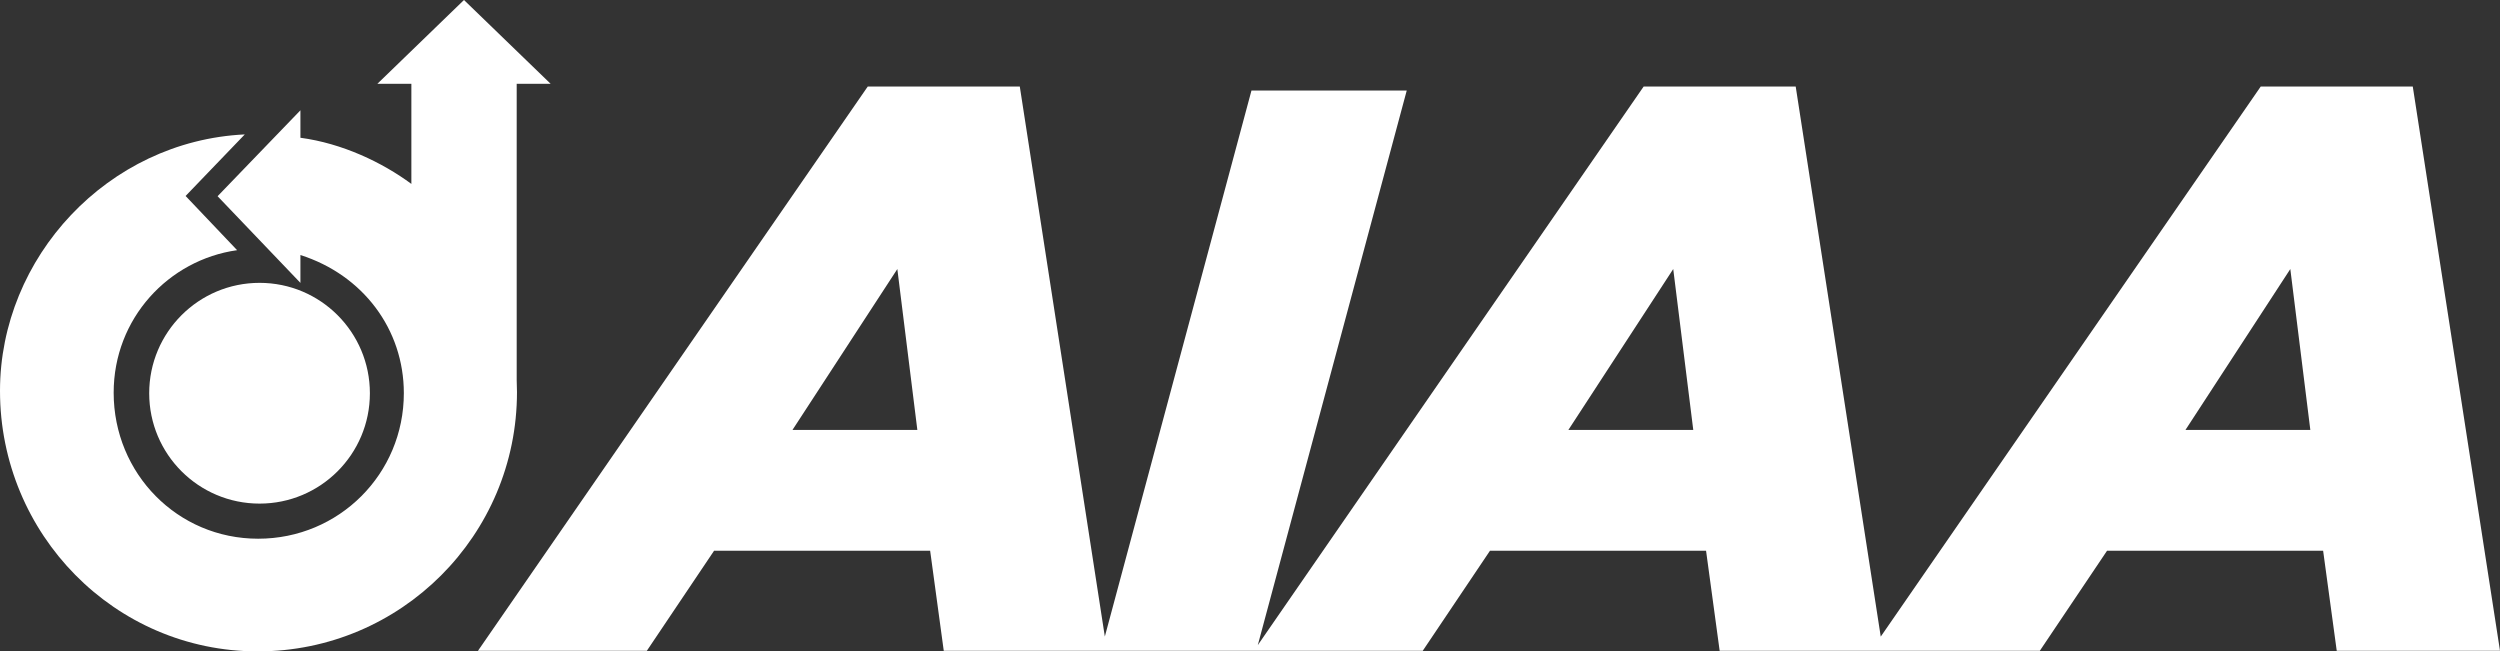 <?xml version="1.0" encoding="UTF-8"?>
<svg id="Layer_1" xmlns="http://www.w3.org/2000/svg" viewBox="0 0 234.4 61.074">
  <rect x="0" y="0" width="234.4" height="61.074" fill="#333333" stroke="none"/>
  <defs>
    <style>
      .cls-1 {
        fill: #fff;
      }
    </style>
  </defs>
  <path class="cls-1" d="M24.338,47.218c5.714,0,10.343-4.632,10.343-10.346,0-5.72-4.629-10.352-10.343-10.352s-10.349,4.632-10.349,10.352c0,5.714,4.633,10.346,10.349,10.346Z"/>
  <path class="cls-1" d="M24.167,61.074c13.425,0,24.305-10.885,24.305-24.308,0-.382-.009-.761-.027-1.138V7.86h3.186L43.502,0l-8.123,7.86h3.191v9.384c-2.733-2.02-6.477-3.803-10.403-4.328v-2.575l-7.766,8.056,7.766,8.126v-2.612c5.851,1.864,9.697,6.955,9.697,12.951,0,7.576-6.085,13.648-13.658,13.648-7.569,0-13.549-6.113-13.549-13.69,0-6.966,5.148-12.459,11.575-13.363l-4.83-5.082,5.549-5.772C10.106,13.216,0,24.128,0,36.648c0,13.423,10.742,24.426,24.167,24.426Z"/>
  <path class="cls-1" d="M234.4,61.019l-8.178-52.903h-14.258l-35.626,51.573-7.973-51.573h-14.258l-36.175,52.368,13.963-51.993h-14.558l-13.748,51.191-7.973-51.566h-14.258l-36.544,52.903h15.833l6.304-9.38h20.26l1.276,9.38h44.909l6.304-9.38h20.261l1.275,9.38h30.017l6.303-9.38h20.261l1.276,9.38h15.307ZM74.304,40.308l9.83-15.083,1.876,15.083h-11.706ZM147.052,40.308l9.83-15.083,1.878,15.083h-11.708ZM204.91,40.308l9.83-15.083,1.876,15.083h-11.706Z"/>
</svg>